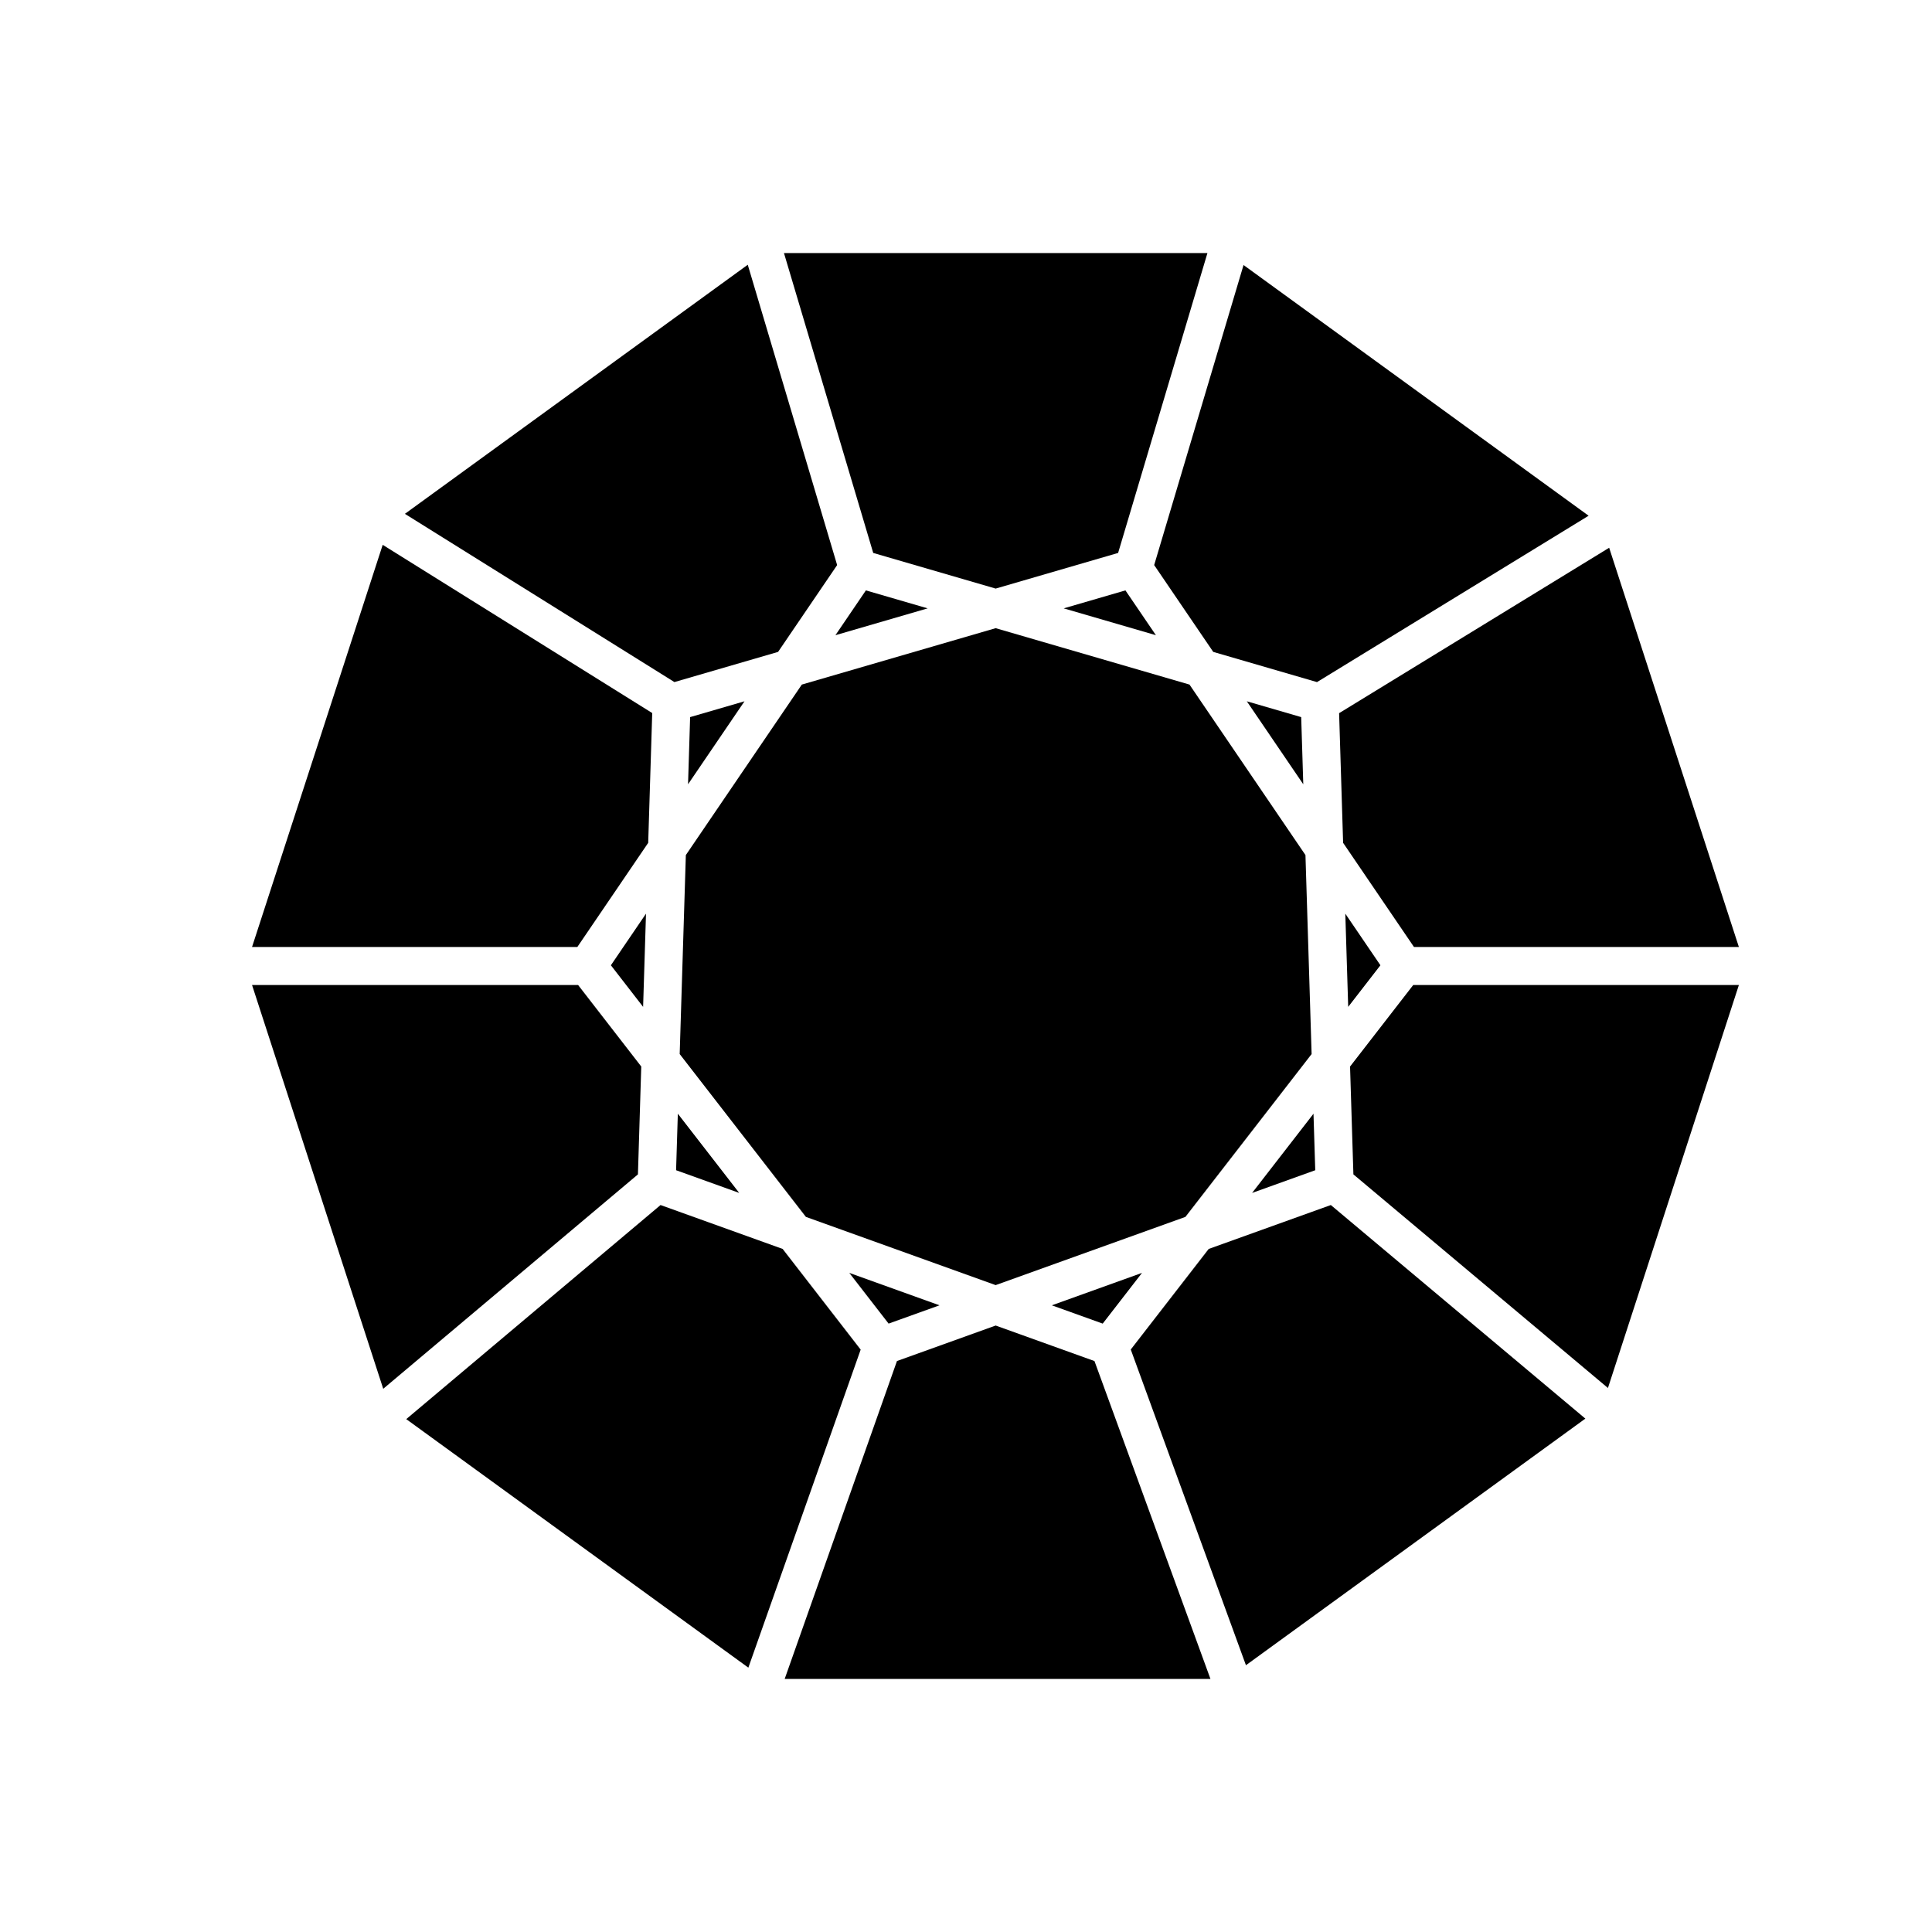 <?xml version="1.0" encoding="UTF-8"?>
<!-- Uploaded to: SVG Repo, www.svgrepo.com, Generator: SVG Repo Mixer Tools -->
<svg fill="#000000" width="800px" height="800px" version="1.1" viewBox="144 144 512 512" xmlns="http://www.w3.org/2000/svg">
 <g>
  <path d="m489.96 370.6-30.734-45.18-51.367-14.949-51.367 14.949-30.734 45.18-1.633 52.734 33.445 43.152 50.289 18.082 50.293-18.082 33.441-43.152z"/>
  <path d="m500.52 386.13 0.766 24.699 8.539-11.023z"/>
  <path d="m379.49 494.77 13.484-4.848-23.902-8.594z"/>
  <path d="m314.43 410.83 0.766-24.699-9.305 13.676z"/>
  <path d="m326.89 334.04-0.551 17.801 14.961-21.992z"/>
  <path d="m475.82 460.14 16.734-6.016-0.465-14.977z"/>
  <path d="m373.47 300.46-8.074 11.875 24.438-7.113z"/>
  <path d="m436.23 494.77 10.414-13.441-23.898 8.594z"/>
  <path d="m323.17 454.12 16.73 6.016-16.266-20.992z"/>
  <path d="m488.83 334.04-14.41-4.191 14.961 21.992z"/>
  <path d="m442.25 300.46-16.359 4.762 24.438 7.113z"/>
  <path d="m518.52 405.04-16.742 21.605 0.887 28.578 67.457 56.609 34.699-106.79z"/>
  <path d="m465.52 316.76 27.5 8.004 71.98-44.09-91.449-66.438-23.684 79.516z"/>
  <path d="m350.2 316.76 15.652-23.008-23.688-79.59-90.863 66.012 71.426 44.582z"/>
  <path d="m407.86 299.98 32.453-9.445 23.668-79.465h-112.22l23.652 79.465z"/>
  <path d="m499.94 367.36 18.777 27.602h86.102l-34.375-105.8-71.566 43.836z"/>
  <path d="m351.41 474.98-32.359-11.633-67.391 56.734 90.66 65.863 29.766-84.281z"/>
  <path d="m407.86 495.28-26.156 9.406-29.754 84.242h112.83l-30.734-84.234z"/>
  <path d="m464.32 474.98-20.656 26.656 30.523 83.664 89.949-65.352-67.453-56.602z"/>
  <path d="m315.78 367.36 1.066-34.395-71.426-44.578-34.625 106.57h86.211z"/>
  <path d="m313.94 426.64-16.738-21.605h-86.41l34.766 107.01 67.5-56.82z"/>
 </g>
</svg>